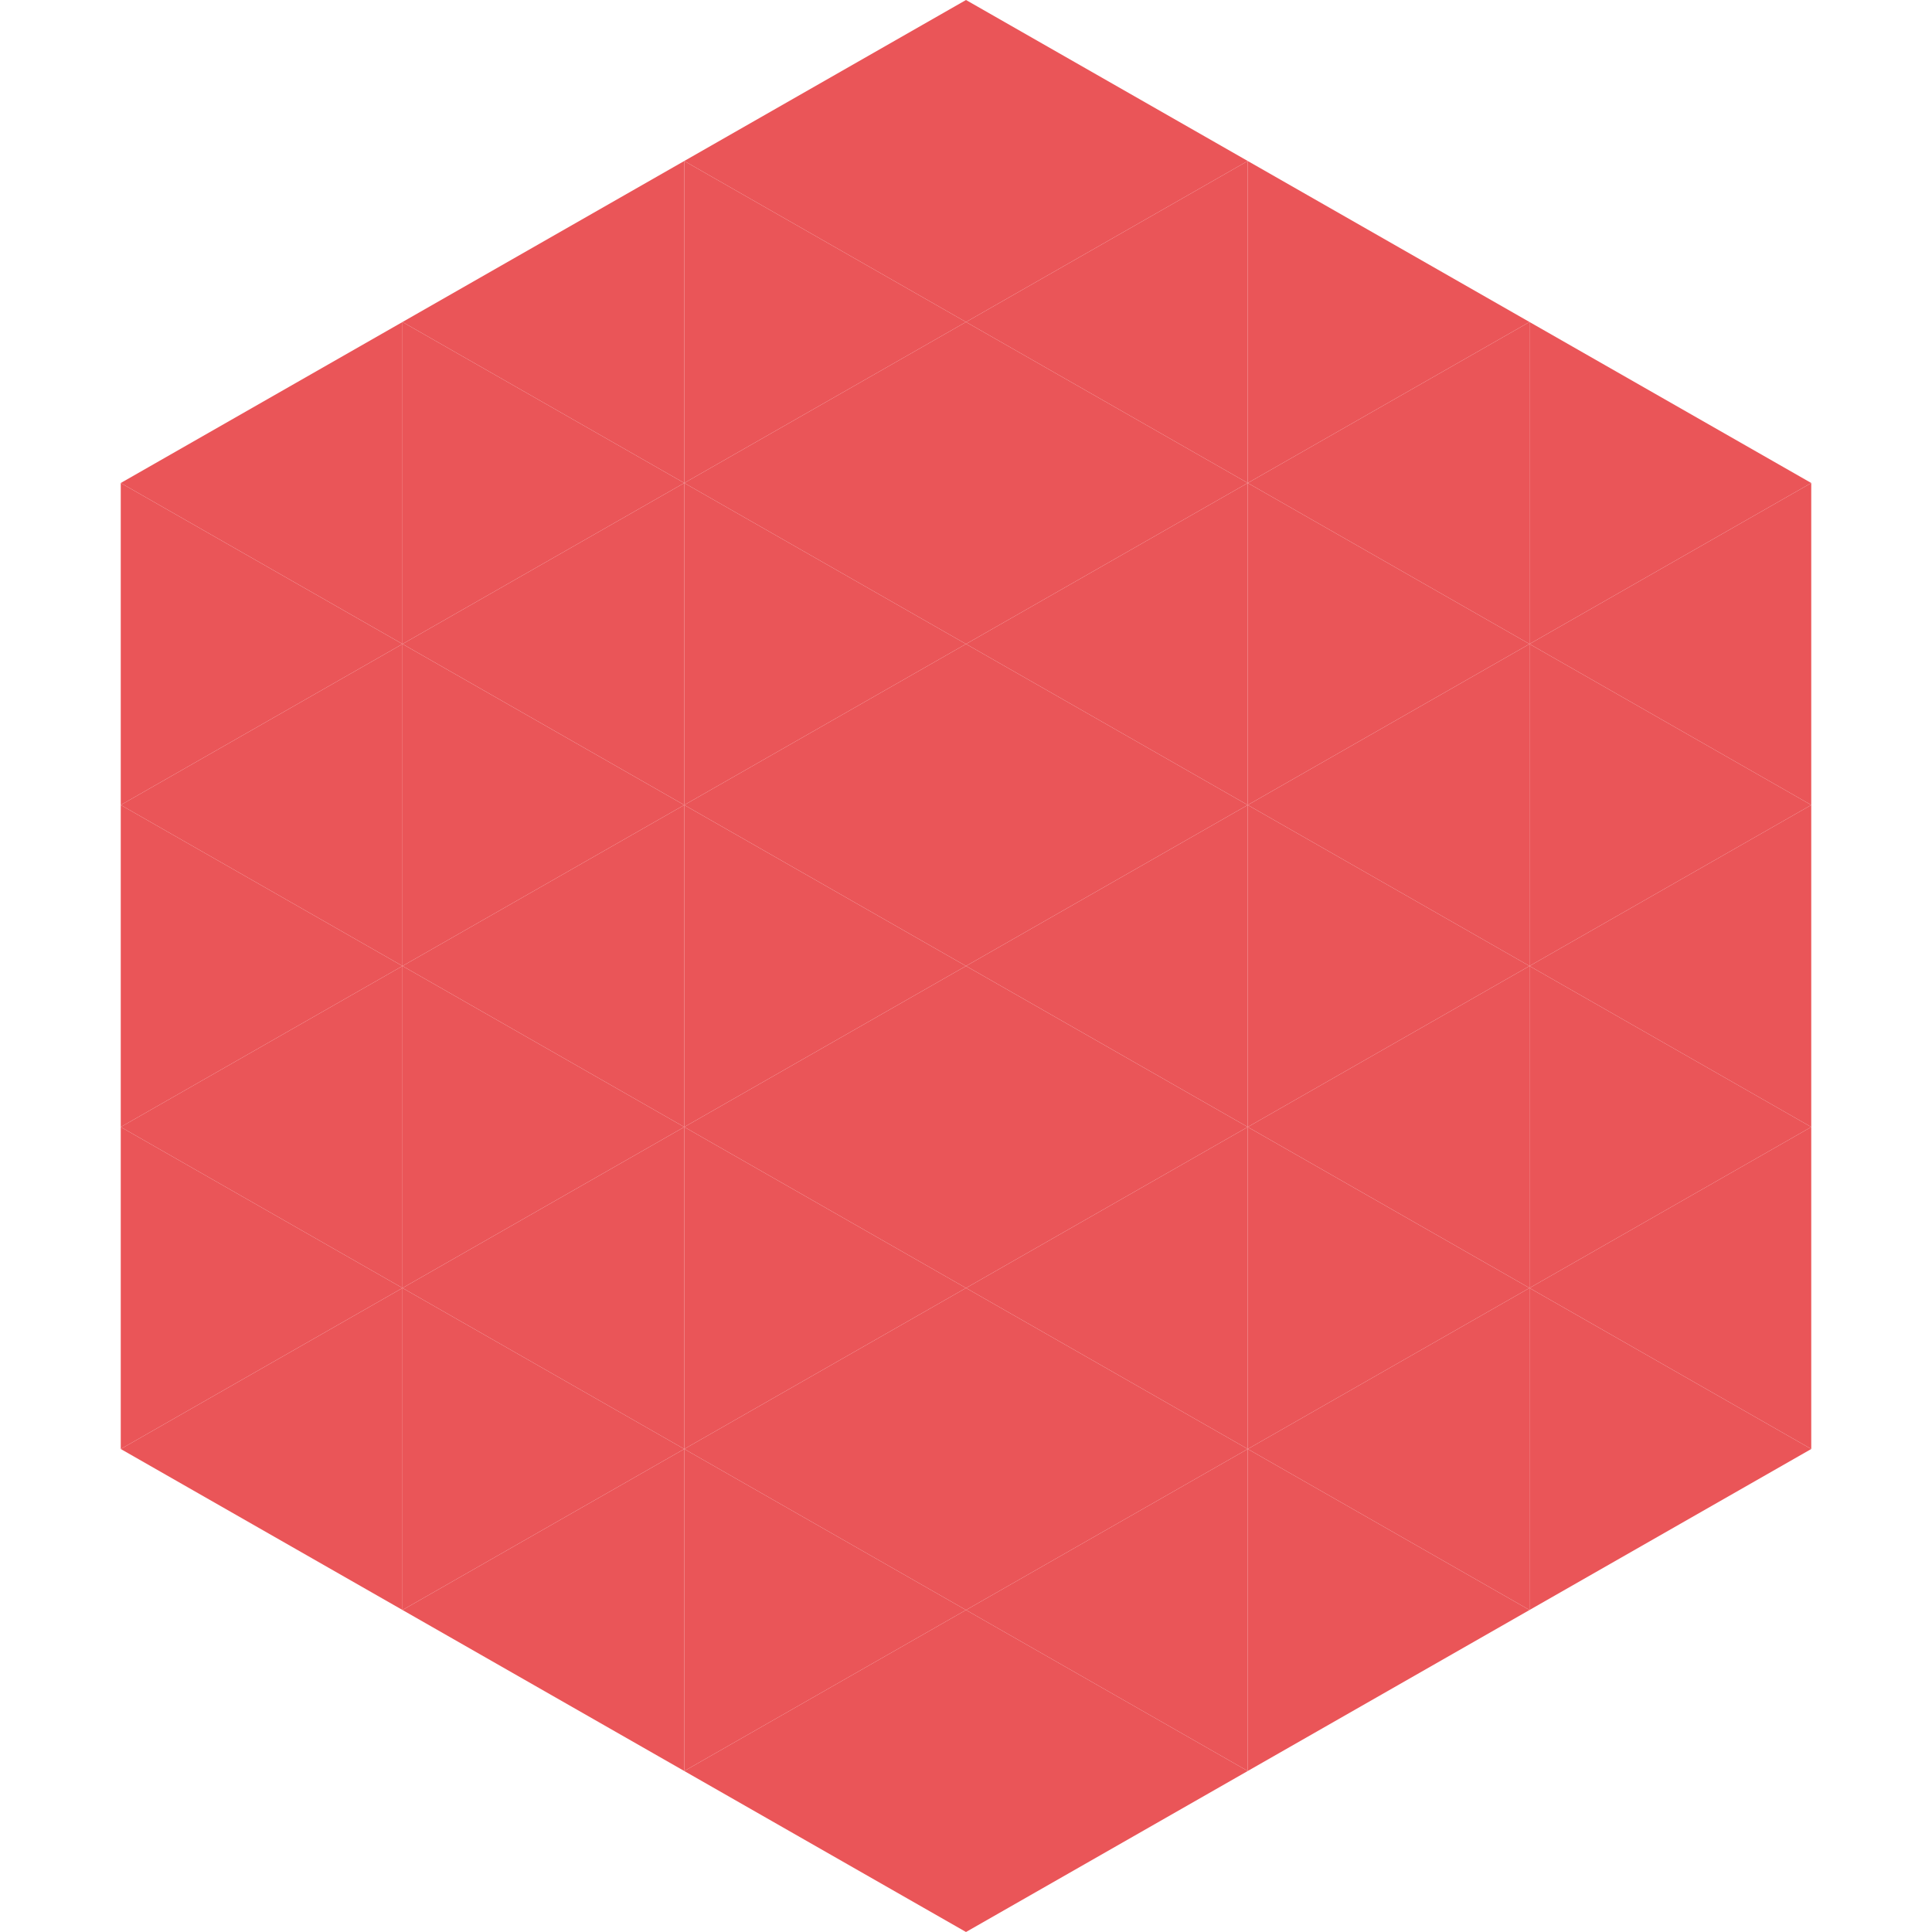 <?xml version="1.0"?>
<!-- Generated by SVGo -->
<svg width="240" height="240"
     xmlns="http://www.w3.org/2000/svg"
     xmlns:xlink="http://www.w3.org/1999/xlink">
<polygon points="50,40 15,60 50,80" style="fill:rgb(234,85,88)" />
<polygon points="190,40 225,60 190,80" style="fill:rgb(234,85,88)" />
<polygon points="15,60 50,80 15,100" style="fill:rgb(234,85,88)" />
<polygon points="225,60 190,80 225,100" style="fill:rgb(234,85,88)" />
<polygon points="50,80 15,100 50,120" style="fill:rgb(234,85,88)" />
<polygon points="190,80 225,100 190,120" style="fill:rgb(234,85,88)" />
<polygon points="15,100 50,120 15,140" style="fill:rgb(234,85,88)" />
<polygon points="225,100 190,120 225,140" style="fill:rgb(234,85,88)" />
<polygon points="50,120 15,140 50,160" style="fill:rgb(234,85,88)" />
<polygon points="190,120 225,140 190,160" style="fill:rgb(234,85,88)" />
<polygon points="15,140 50,160 15,180" style="fill:rgb(234,85,88)" />
<polygon points="225,140 190,160 225,180" style="fill:rgb(234,85,88)" />
<polygon points="50,160 15,180 50,200" style="fill:rgb(234,85,88)" />
<polygon points="190,160 225,180 190,200" style="fill:rgb(234,85,88)" />
<polygon points="15,180 50,200 15,220" style="fill:rgb(255,255,255); fill-opacity:0" />
<polygon points="225,180 190,200 225,220" style="fill:rgb(255,255,255); fill-opacity:0" />
<polygon points="50,0 85,20 50,40" style="fill:rgb(255,255,255); fill-opacity:0" />
<polygon points="190,0 155,20 190,40" style="fill:rgb(255,255,255); fill-opacity:0" />
<polygon points="85,20 50,40 85,60" style="fill:rgb(234,85,88)" />
<polygon points="155,20 190,40 155,60" style="fill:rgb(234,85,88)" />
<polygon points="50,40 85,60 50,80" style="fill:rgb(234,85,88)" />
<polygon points="190,40 155,60 190,80" style="fill:rgb(234,85,88)" />
<polygon points="85,60 50,80 85,100" style="fill:rgb(234,85,88)" />
<polygon points="155,60 190,80 155,100" style="fill:rgb(234,85,88)" />
<polygon points="50,80 85,100 50,120" style="fill:rgb(234,85,88)" />
<polygon points="190,80 155,100 190,120" style="fill:rgb(234,85,88)" />
<polygon points="85,100 50,120 85,140" style="fill:rgb(234,85,88)" />
<polygon points="155,100 190,120 155,140" style="fill:rgb(234,85,88)" />
<polygon points="50,120 85,140 50,160" style="fill:rgb(234,85,88)" />
<polygon points="190,120 155,140 190,160" style="fill:rgb(234,85,88)" />
<polygon points="85,140 50,160 85,180" style="fill:rgb(234,85,88)" />
<polygon points="155,140 190,160 155,180" style="fill:rgb(234,85,88)" />
<polygon points="50,160 85,180 50,200" style="fill:rgb(234,85,88)" />
<polygon points="190,160 155,180 190,200" style="fill:rgb(234,85,88)" />
<polygon points="85,180 50,200 85,220" style="fill:rgb(234,85,88)" />
<polygon points="155,180 190,200 155,220" style="fill:rgb(234,85,88)" />
<polygon points="120,0 85,20 120,40" style="fill:rgb(234,85,88)" />
<polygon points="120,0 155,20 120,40" style="fill:rgb(234,85,88)" />
<polygon points="85,20 120,40 85,60" style="fill:rgb(234,85,88)" />
<polygon points="155,20 120,40 155,60" style="fill:rgb(234,85,88)" />
<polygon points="120,40 85,60 120,80" style="fill:rgb(234,85,88)" />
<polygon points="120,40 155,60 120,80" style="fill:rgb(234,85,88)" />
<polygon points="85,60 120,80 85,100" style="fill:rgb(234,85,88)" />
<polygon points="155,60 120,80 155,100" style="fill:rgb(234,85,88)" />
<polygon points="120,80 85,100 120,120" style="fill:rgb(234,85,88)" />
<polygon points="120,80 155,100 120,120" style="fill:rgb(234,85,88)" />
<polygon points="85,100 120,120 85,140" style="fill:rgb(234,85,88)" />
<polygon points="155,100 120,120 155,140" style="fill:rgb(234,85,88)" />
<polygon points="120,120 85,140 120,160" style="fill:rgb(234,85,88)" />
<polygon points="120,120 155,140 120,160" style="fill:rgb(234,85,88)" />
<polygon points="85,140 120,160 85,180" style="fill:rgb(234,85,88)" />
<polygon points="155,140 120,160 155,180" style="fill:rgb(234,85,88)" />
<polygon points="120,160 85,180 120,200" style="fill:rgb(234,85,88)" />
<polygon points="120,160 155,180 120,200" style="fill:rgb(234,85,88)" />
<polygon points="85,180 120,200 85,220" style="fill:rgb(234,85,88)" />
<polygon points="155,180 120,200 155,220" style="fill:rgb(234,85,88)" />
<polygon points="120,200 85,220 120,240" style="fill:rgb(234,85,88)" />
<polygon points="120,200 155,220 120,240" style="fill:rgb(234,85,88)" />
<polygon points="85,220 120,240 85,260" style="fill:rgb(255,255,255); fill-opacity:0" />
<polygon points="155,220 120,240 155,260" style="fill:rgb(255,255,255); fill-opacity:0" />
</svg>
